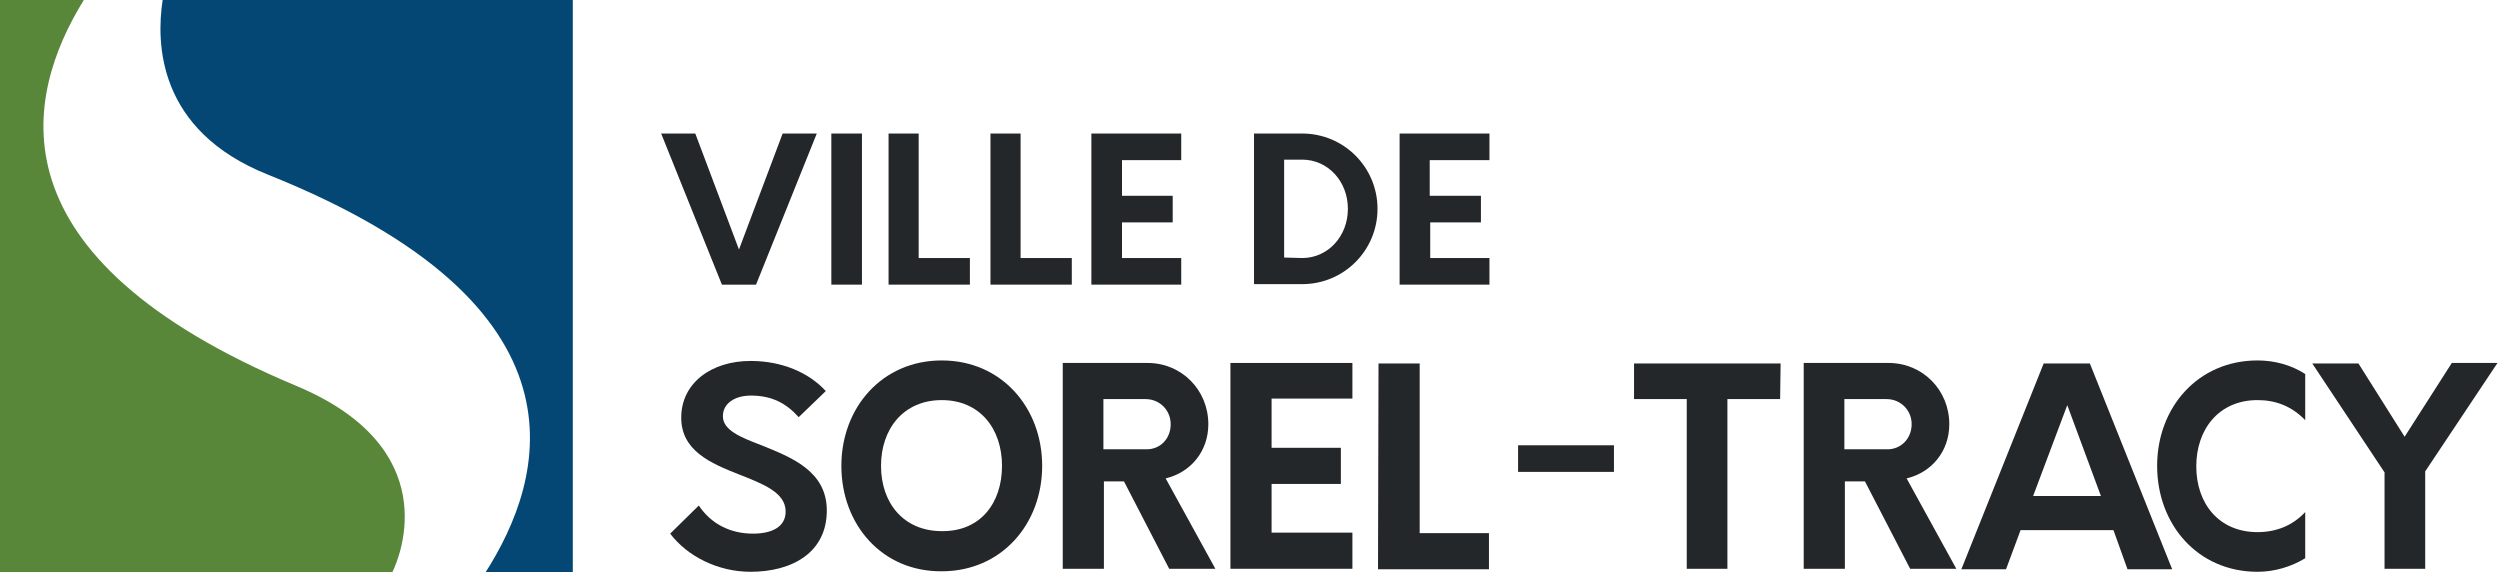 <svg width="249" height="57" viewBox="0 0 249 57" fill="none" xmlns="http://www.w3.org/2000/svg">
<g clip-path="url(#clip0_2554_7343)">
<g clip-path="url(#clip1_2554_7343)">
<path d="M29.55 38.45C-1.3 25.55 2.45 9.55 8.35 0H0V57.05H39.05C39.95 55.25 44.2 44.6 29.55 38.45Z" fill="#59873A"/>
<path d="M57.05 0H16.2C15.55 4.25 15.65 13 26.7 17.4C59.45 30.5 54.4 47.6 48.3 57.1H57.05V0Z" fill="#044775"/>
<path d="M81.351 13.3L75.301 28.35H71.901L65.851 13.3H69.251L73.601 24.85L77.951 13.3H81.351Z" fill="#24272A"/>
<path d="M82.801 13.3H85.851V28.35H82.801V13.3Z" fill="#24272A"/>
<path d="M88.451 13.3H91.501V25.7H96.601V28.35H88.501V13.3H88.451Z" fill="#24272A"/>
<path d="M98.601 13.3H101.651V25.7H106.751V28.35H98.651V13.3H98.601Z" fill="#24272A"/>
<path d="M111.751 15.9V19.5H116.801V22.15H111.751V25.7H117.651V28.35H108.701V13.3H117.651V15.95H111.751V15.9Z" fill="#24272A"/>
<path d="M124.9 13.3H129.7C133.85 13.3 137.2 16.65 137.2 20.8C137.2 24.95 133.85 28.3 129.7 28.3H124.9V13.3ZM129.7 25.7C132.25 25.7 134.25 23.55 134.25 20.8C134.25 18.05 132.25 15.9 129.7 15.9H127.9V25.65L129.7 25.7Z" fill="#24272A"/>
<path d="M142.4 15.9V19.5H147.5V22.15H142.45V25.7H148.35V28.35H139.4V13.3H148.35V15.95H142.4V15.9Z" fill="#24272A"/>
<path d="M66.75 53.15L69.6 50.35C70.8 52.15 72.7 53.15 75 53.15C76.85 53.15 78.25 52.5 78.25 50.95C78.25 49.05 76 48.2 73.6 47.25C70.8 46.15 67.85 44.9 67.85 41.6C67.85 38.15 70.85 35.95 74.75 35.95C77.95 35.95 80.6 37.15 82.25 38.95L79.55 41.55C78.3 40.15 76.85 39.4 74.8 39.4C73.15 39.4 72 40.2 72 41.45C72 42.85 73.75 43.55 75.85 44.35C78.8 45.55 82.35 46.9 82.35 50.85C82.35 55 78.95 56.95 74.75 56.95C71.5 56.95 68.45 55.4 66.75 53.15Z" fill="#24272A"/>
<path d="M83.8 46.4C83.8 40.6 87.85 35.9 93.8 35.9C99.75 35.9 103.8 40.6 103.8 46.4C103.8 52.2 99.75 56.9 93.8 56.9C87.85 56.95 83.8 52.25 83.8 46.4ZM99.8 46.4C99.8 42.7 97.6 39.85 93.8 39.85C90 39.85 87.75 42.7 87.75 46.4C87.75 50.1 90 52.9 93.8 52.9C97.65 52.95 99.8 50.1 99.8 46.4Z" fill="#24272A"/>
<path d="M121.05 56.65H116.45L111.95 47.95H109.95V56.65H105.85V36.15H114.3C117.7 36.15 120.35 38.85 120.35 42.25C120.35 44.95 118.6 47.05 116.1 47.65L121.05 56.65ZM116.6 42.25C116.6 40.85 115.5 39.75 114.1 39.75H109.9V44.75H114.1C115.55 44.8 116.6 43.7 116.6 42.25Z" fill="#24272A"/>
<path d="M126.65 39.75V44.6H133.55V48.2H126.65V53.05H134.7V56.65H122.55V36.15H134.7V39.7H126.65V39.75Z" fill="#24272A"/>
<path d="M137.3 36.2H141.4V53.1H148.3V56.7H137.25L137.3 36.2Z" fill="#24272A"/>
<path d="M151.2 44.35H160.75V47H151.2V44.35Z" fill="#24272A"/>
<path d="M177.3 39.75H172.05V56.65H168V39.75H162.75V36.2H177.35L177.3 39.75Z" fill="#24272A"/>
<path d="M194.85 56.65H190.25L185.75 47.95H183.75V56.65H179.65V36.15H188.1C191.5 36.15 194.15 38.85 194.15 42.25C194.15 44.95 192.4 47.05 189.9 47.65L194.85 56.65ZM190.4 42.25C190.4 40.85 189.3 39.75 187.9 39.75H183.7V44.75H187.9C189.3 44.8 190.4 43.7 190.4 42.25Z" fill="#24272A"/>
<path d="M210.5 52.8H201.25L199.8 56.7H195.35L203.55 36.2H208.15L216.35 56.7H211.9L210.5 52.8ZM209.25 49.4L205.9 40.35L202.5 49.4H209.25Z" fill="#24272A"/>
<path d="M214.85 46.4C214.85 40.6 218.9 35.9 224.85 35.9C226.55 35.9 228.2 36.35 229.6 37.25V41.85C228.25 40.45 226.65 39.85 224.85 39.85C221 39.85 218.75 42.75 218.75 46.45C218.75 50.15 221 53 224.85 53C226.7 53 228.35 52.35 229.6 51V55.6C228.2 56.45 226.55 56.95 224.85 56.95C218.9 56.95 214.85 52.25 214.85 46.4Z" fill="#24272A"/>
<path d="M241.55 46.95V56.65H237.5V47.05L230.3 36.2H234.9L239.5 43.5L244.2 36.15H248.75L241.55 46.95Z" fill="#24272A"/>
</g>
</g>
<defs>
<clipPath id="clip0_2554_7343">
<rect width="249" height="57" fill="white"/>
</clipPath>
<clipPath id="clip1_2554_7343">
<rect width="248.75" height="57.05" fill="white"/>
</clipPath>
</defs>
</svg>
